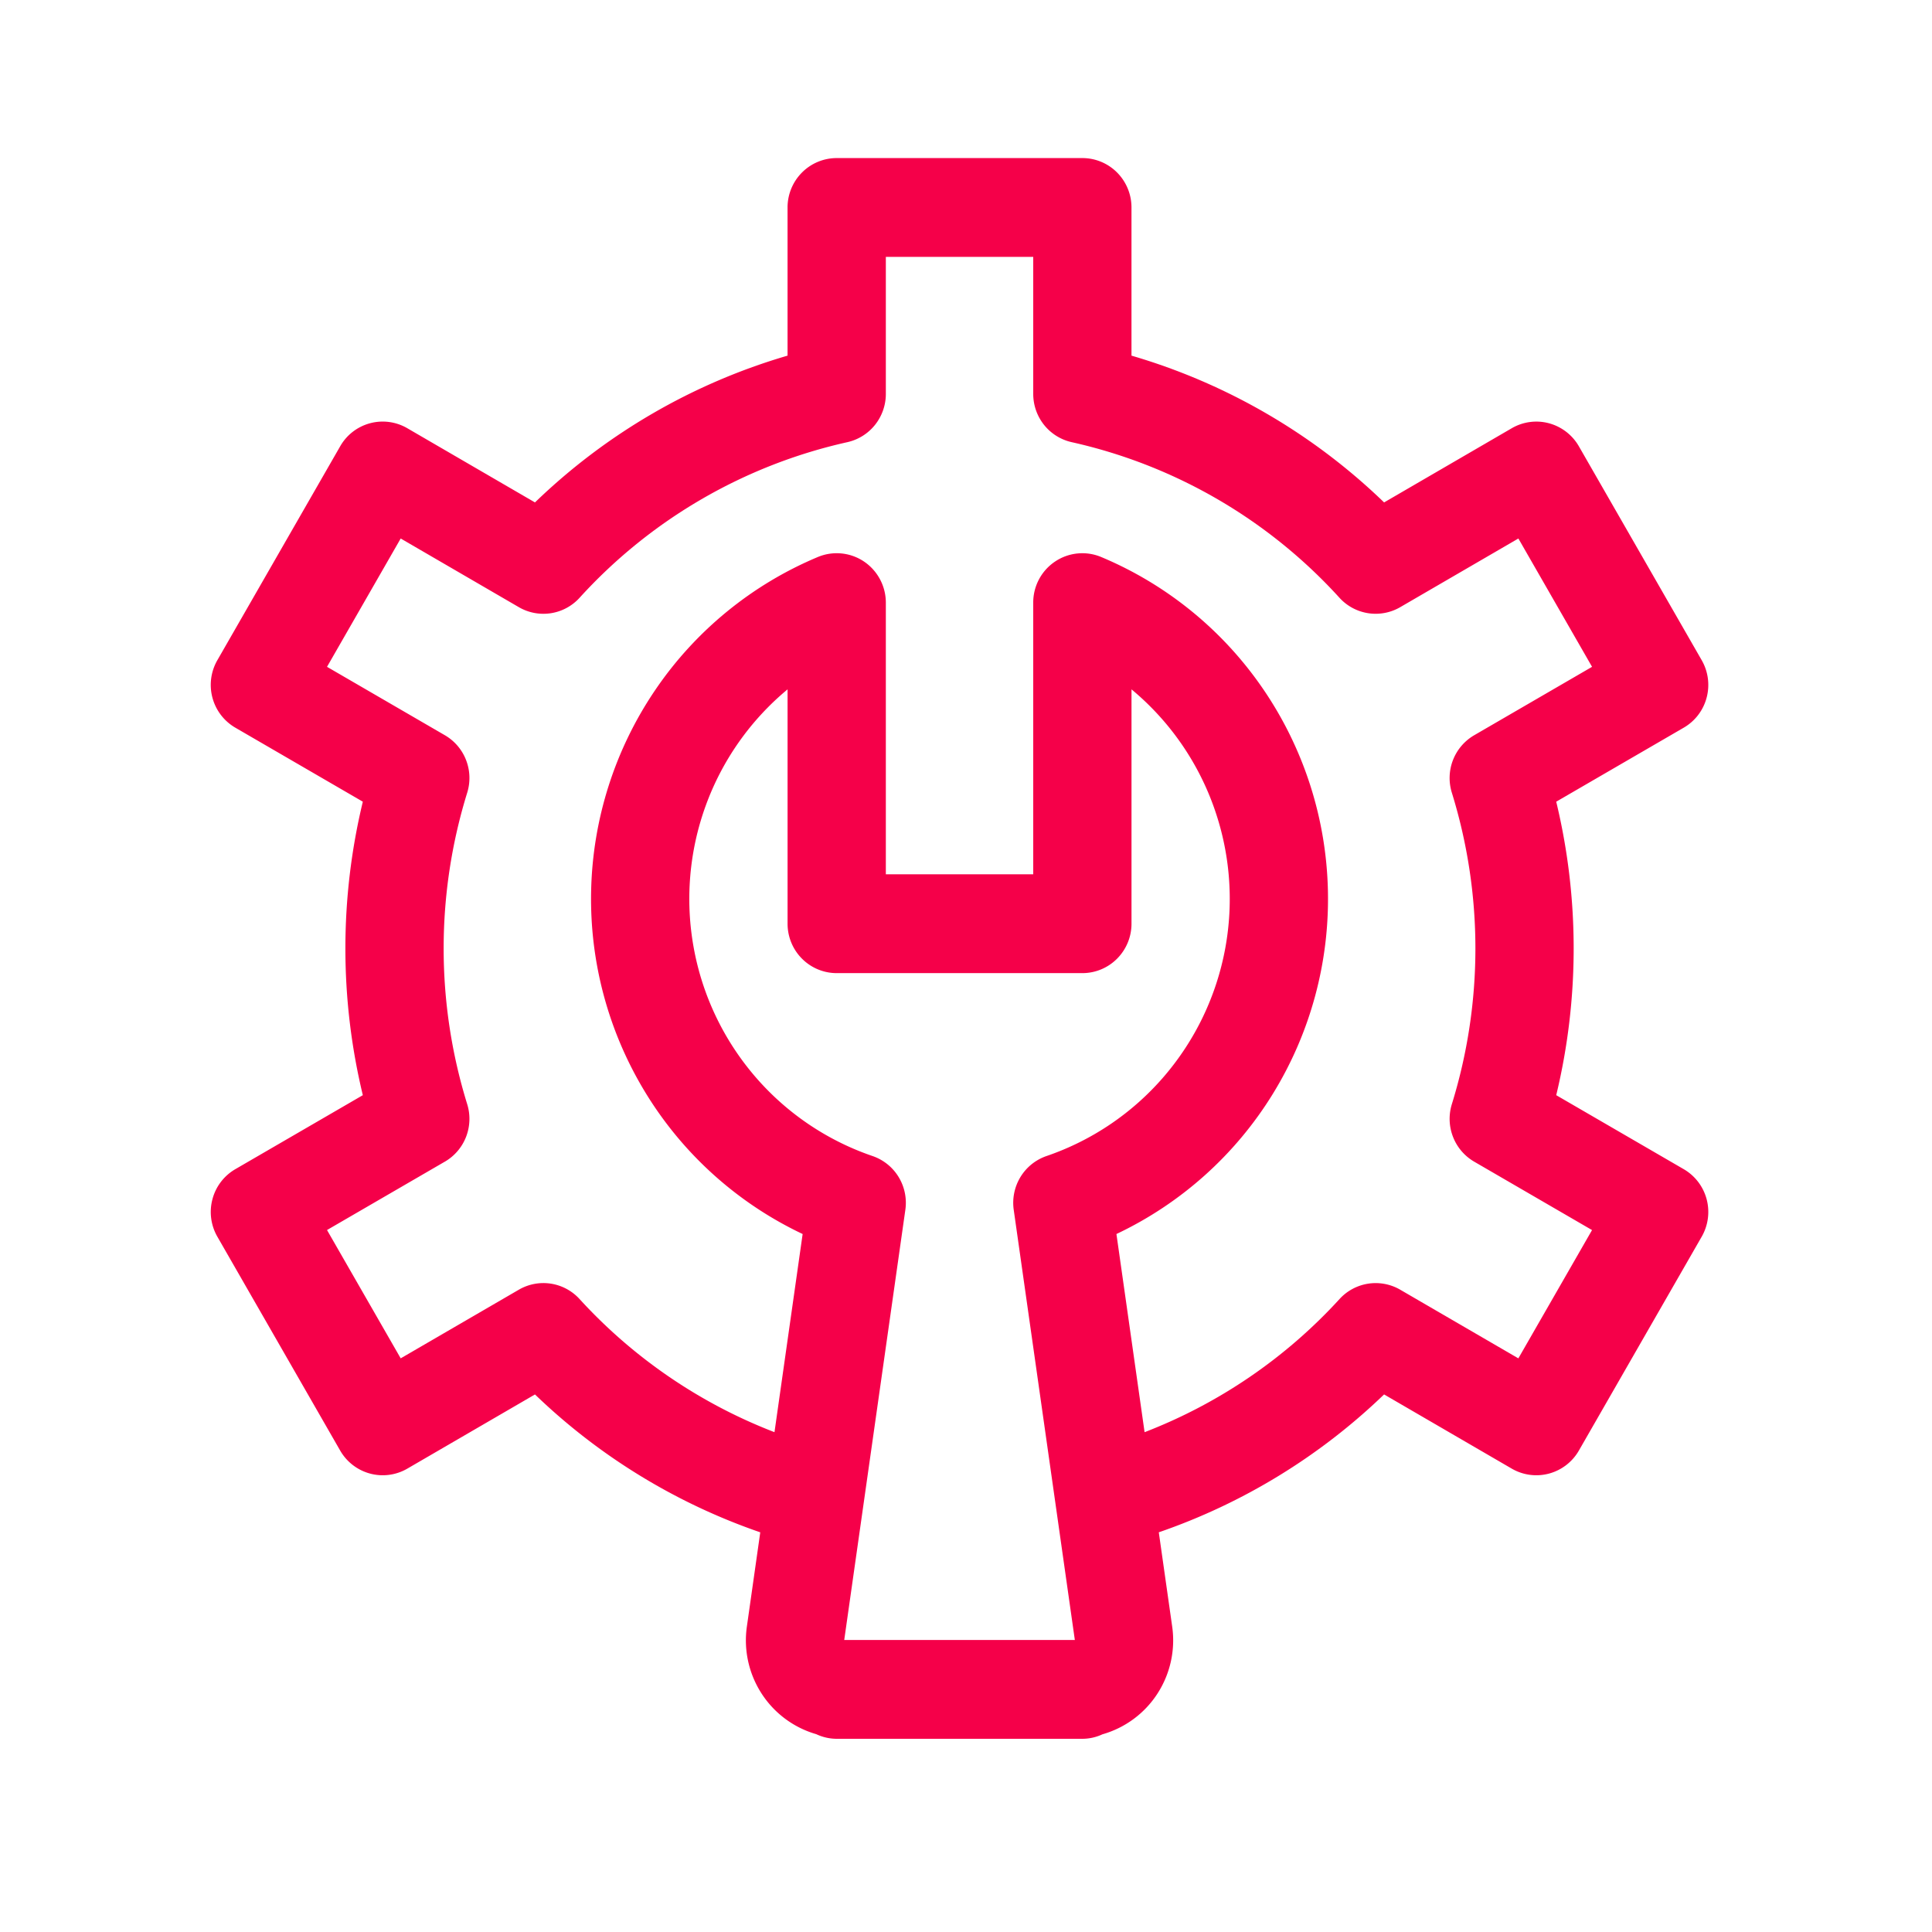 <svg xmlns="http://www.w3.org/2000/svg" width="110" height="110" fill="none"><path fill="#F50049" d="M12.096 68.277a2.824 2.824 0 0 0 .279 2.134l6.993 12.178a2.8 2.8 0 0 0 1.7 1.31c.716.193 1.48.092 2.123-.281l7.268-4.224a34.835 34.835 0 0 0 12.827 7.85l-.758 5.334a5.58 5.58 0 0 0 .82 3.825 5.529 5.529 0 0 0 3.124 2.333 2.76 2.76 0 0 0 1.166.264h13.987a2.726 2.726 0 0 0 1.144-.256 5.53 5.53 0 0 0 3.14-2.33 5.583 5.583 0 0 0 .826-3.836l-.758-5.335a34.834 34.834 0 0 0 12.827-7.85l7.269 4.225a2.785 2.785 0 0 0 2.123.281 2.8 2.8 0 0 0 1.699-1.31l6.993-12.178a2.828 2.828 0 0 0 .28-2.135 2.812 2.812 0 0 0-1.303-1.708l-7.26-4.213a35.646 35.646 0 0 0 0-16.71l7.26-4.214a2.8 2.8 0 0 0 1.303-1.708 2.827 2.827 0 0 0-.28-2.134l-6.993-12.178a2.807 2.807 0 0 0-1.7-1.311 2.781 2.781 0 0 0-2.122.282l-7.268 4.224a34.687 34.687 0 0 0-14.383-8.357v-8.436a2.82 2.82 0 0 0-.819-1.99A2.79 2.79 0 0 0 61.625 9H47.638a2.79 2.79 0 0 0-1.978.824 2.82 2.82 0 0 0-.82 1.989v8.436a34.685 34.685 0 0 0-14.381 8.357l-7.268-4.224a2.785 2.785 0 0 0-3.823 1.029l-6.993 12.178a2.825 2.825 0 0 0-.28 2.134 2.81 2.81 0 0 0 1.304 1.708l7.259 4.214a35.646 35.646 0 0 0 0 16.71l-7.26 4.213a2.8 2.8 0 0 0-1.302 1.709zm47.488-2.457a2.802 2.802 0 0 0-1.482 1.192 2.827 2.827 0 0 0-.385 1.869l3.48 24.494h-13.13l3.48-24.494a2.827 2.827 0 0 0-.385-1.87 2.803 2.803 0 0 0-1.483-1.191 15.375 15.375 0 0 1-6.695-4.536 15.498 15.498 0 0 1-3.486-7.32 15.538 15.538 0 0 1 .681-8.088 15.46 15.46 0 0 1 4.662-6.627v13.345c0 .746.295 1.461.82 1.988a2.79 2.79 0 0 0 1.977.824h13.987a2.79 2.79 0 0 0 1.978-.824 2.82 2.82 0 0 0 .82-1.988V39.249a15.462 15.462 0 0 1 4.661 6.627 15.543 15.543 0 0 1 .682 8.087 15.498 15.498 0 0 1-3.487 7.32 15.376 15.376 0 0 1-6.695 4.537zm-34.255.32a2.81 2.81 0 0 0 1.207-1.412c.23-.595.254-1.251.065-1.86a29.977 29.977 0 0 1 0-17.734 2.826 2.826 0 0 0-.065-1.86 2.807 2.807 0 0 0-1.207-1.413l-6.71-3.895 4.195-7.306 6.724 3.908a2.782 2.782 0 0 0 3.461-.533 29.193 29.193 0 0 1 15.247-8.86 2.795 2.795 0 0 0 1.575-.986c.398-.5.615-1.12.615-1.76v-7.804h8.392v7.804c0 .64.216 1.26.614 1.76a2.8 2.8 0 0 0 1.575.986 29.193 29.193 0 0 1 15.247 8.86 2.786 2.786 0 0 0 3.461.533l6.725-3.908 4.195 7.306-6.71 3.895c-.55.32-.977.818-1.208 1.413a2.825 2.825 0 0 0-.065 1.86 29.977 29.977 0 0 1 0 17.733 2.827 2.827 0 0 0 .066 1.86 2.808 2.808 0 0 0 1.206 1.413l6.71 3.895-4.195 7.304-6.724-3.907a2.784 2.784 0 0 0-3.46.533 29.324 29.324 0 0 1-11.097 7.578L63.565 70.26a21.009 21.009 0 0 0 8.906-7.981 21.17 21.17 0 0 0 3.135-11.573 21.162 21.162 0 0 0-3.65-11.42 20.985 20.985 0 0 0-9.254-7.57 2.783 2.783 0 0 0-2.628.254 2.807 2.807 0 0 0-1.246 2.34v15.47h-8.392V34.31a2.825 2.825 0 0 0-1.246-2.34 2.786 2.786 0 0 0-2.629-.255 20.995 20.995 0 0 0-9.254 7.57 21.162 21.162 0 0 0-3.65 11.42 21.17 21.17 0 0 0 3.135 11.574 21.01 21.01 0 0 0 8.907 7.981l-1.603 11.282a29.324 29.324 0 0 1-11.097-7.578 2.784 2.784 0 0 0-3.46-.533l-6.725 3.907-4.195-7.305 6.71-3.894z"/></svg>